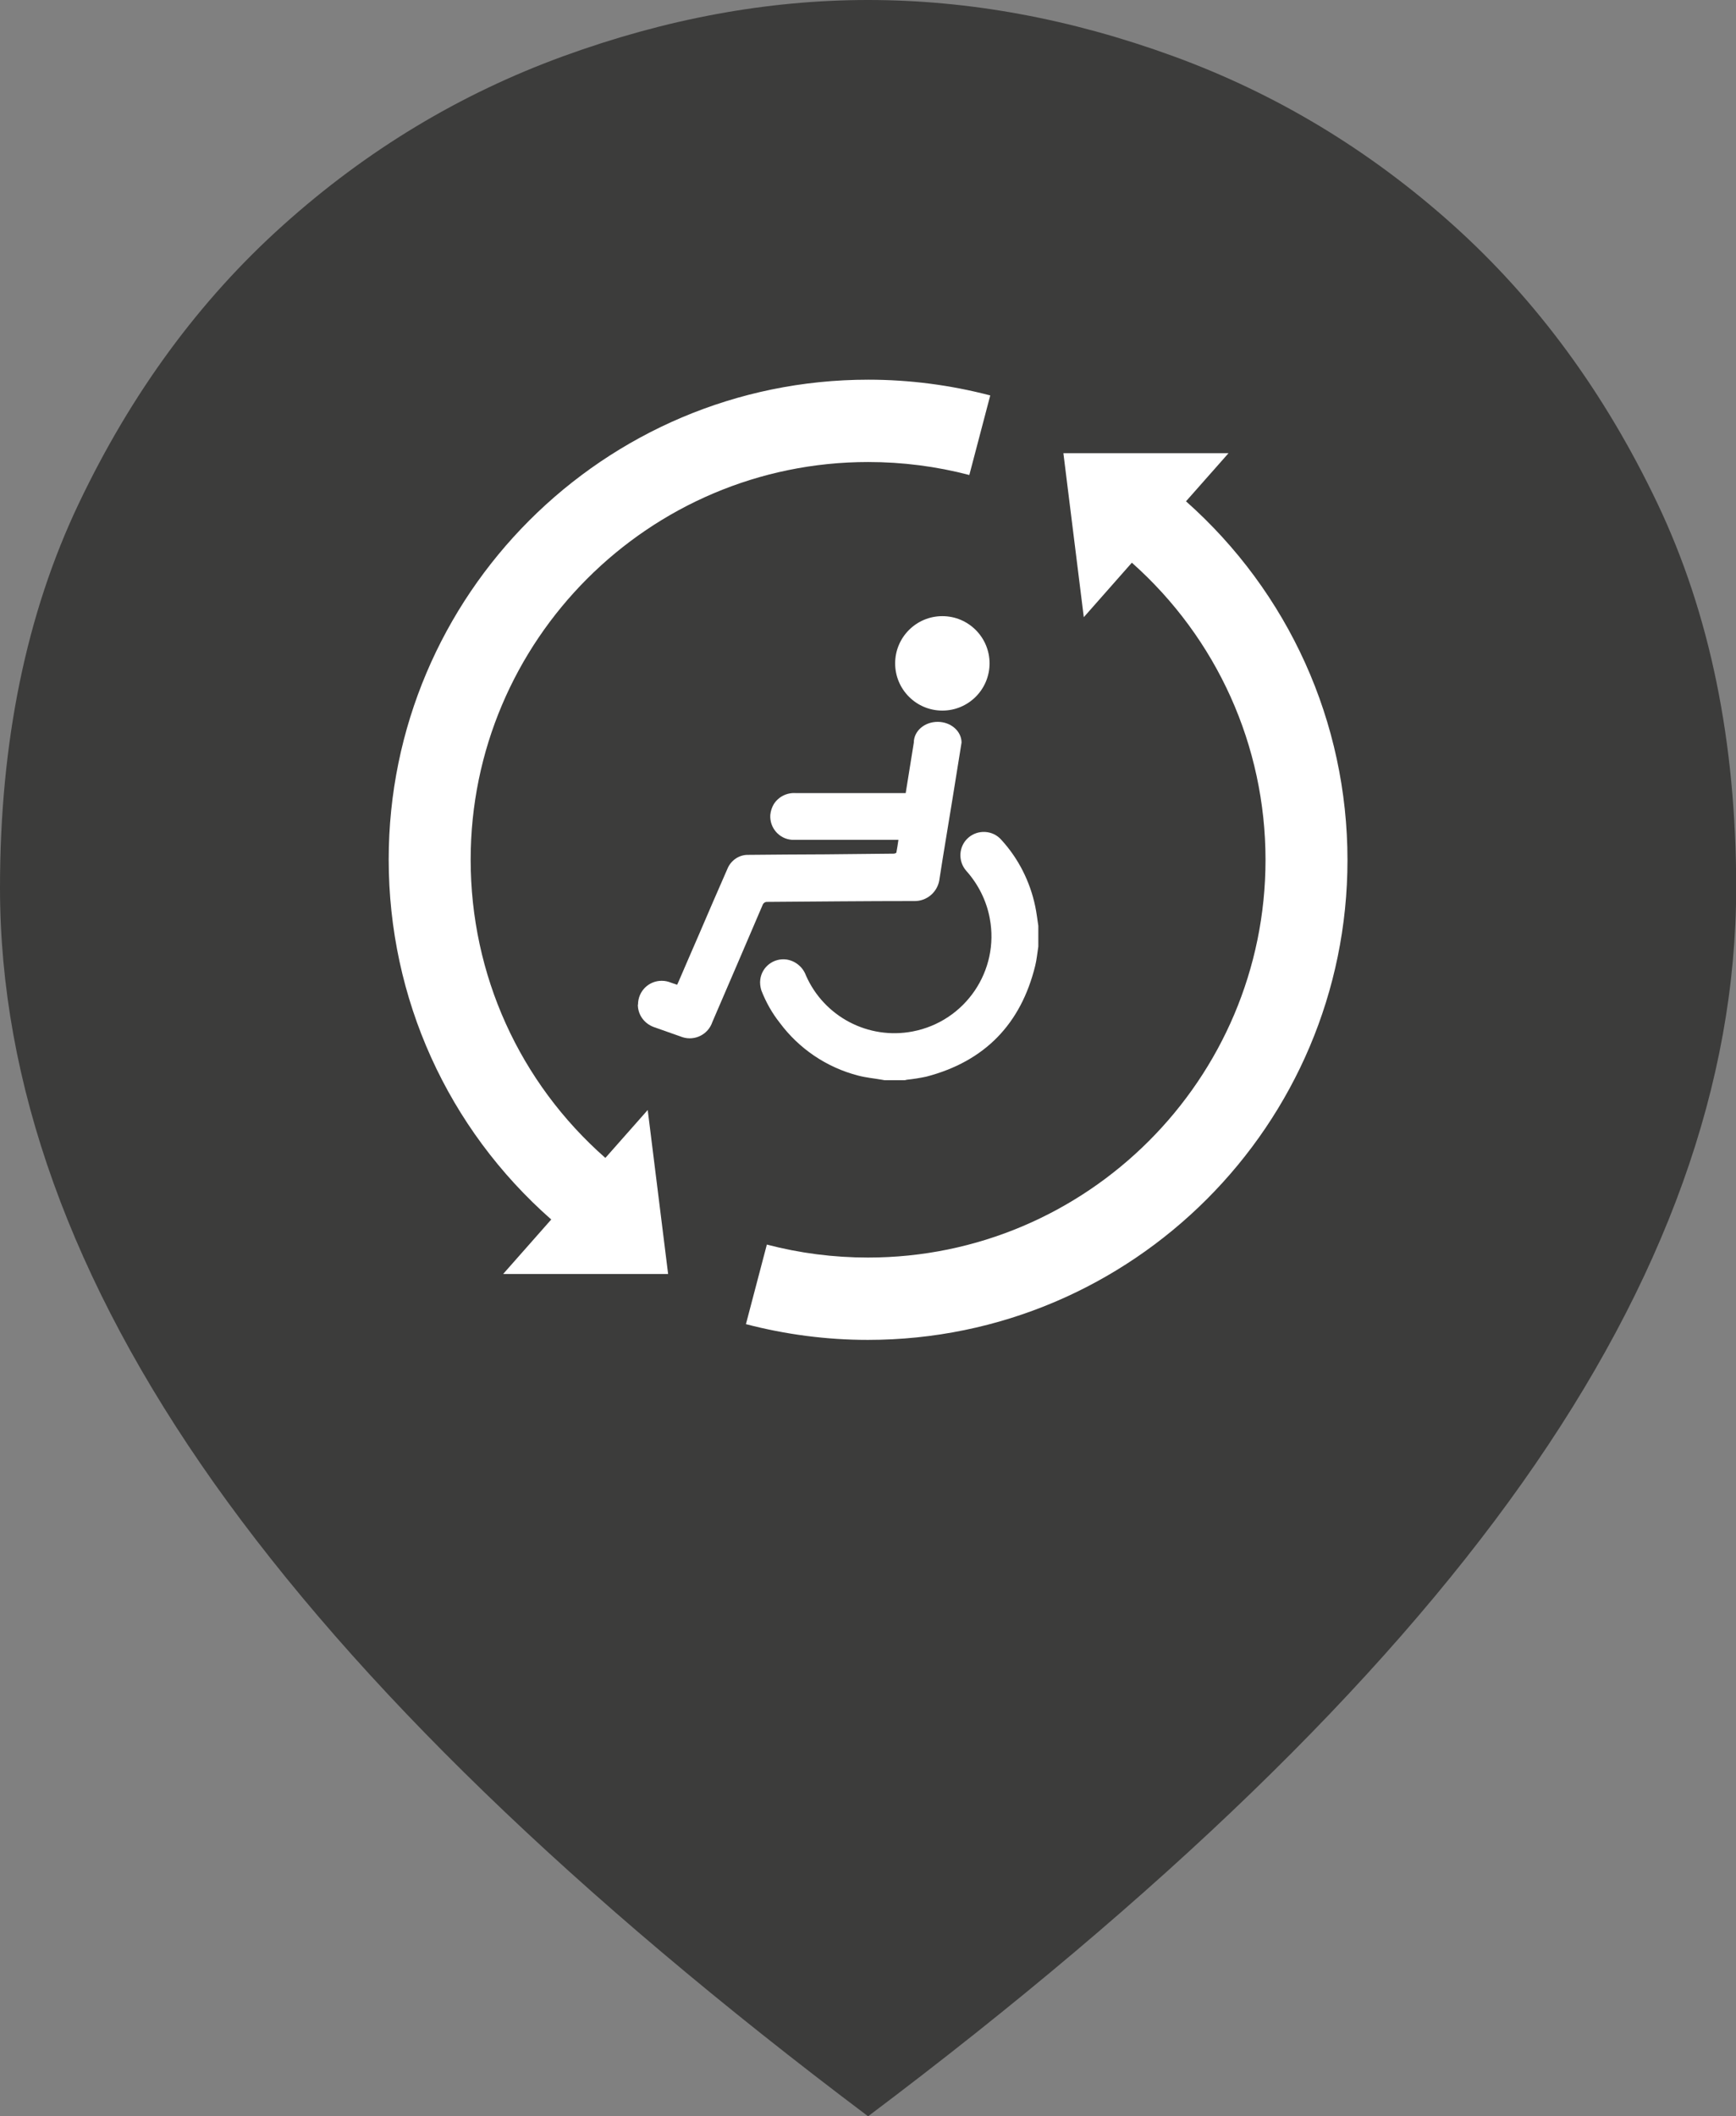 <?xml version="1.0" encoding="UTF-8"?>
<svg id="Layer_1" data-name="Layer 1" xmlns="http://www.w3.org/2000/svg" viewBox="0 0 100.4 122.34">
  <rect x="0" y="0" width="100.4" height="122.34" fill="#808080" stroke="none"/>
  <defs>
    <style>
      .cls-1 {
        fill: #3c3c3b;
      }

      .cls-1, .cls-2 {
        stroke-width: 0px;
      }

      .cls-2 {
        fill: #fff;
      }
    </style>
  </defs>
  <path class="cls-1" d="m50.2,122.34c-16.98-12.77-29.59-24.98-37.84-36.63C4.12,74.06,0,62.6,0,51.32c0-8.43,1.52-15.84,4.56-22.22,3.04-6.38,6.97-11.74,11.81-16.08,4.83-4.34,10.23-7.59,16.18-9.76S44.38,0,50.2,0s11.71,1.08,17.66,3.25,11.34,5.42,16.18,9.76c4.83,4.34,8.77,9.7,11.81,16.08,3.04,6.38,4.56,13.79,4.56,22.22,0,11.28-4.12,22.75-12.36,34.4-8.24,11.65-20.86,23.86-37.84,36.63Zm0-71.03h0Z"/>
  <g>
    <path class="cls-2" d="m68.61,28.96l2.44-2.76h-9.55s1.18,9.48,1.18,9.48l2.78-3.15c4.92,4.37,7.73,10.58,7.73,17.18,0,12.67-10.31,22.99-22.99,22.99-1.98,0-3.94-.25-5.85-.75l-1.21,4.6c2.3.6,4.67.91,7.05.91,15.3,0,27.74-12.45,27.74-27.74,0-7.97-3.4-15.47-9.34-20.74h0Z"/>
    <path class="cls-2" d="m35.01,66.94c-4.97-4.37-7.79-10.59-7.79-17.24,0-12.67,10.31-22.99,22.99-22.99,1.98,0,3.94.25,5.85.75l1.21-4.6c-2.3-.6-4.67-.91-7.05-.91-15.3,0-27.74,12.45-27.74,27.74,0,8.03,3.41,15.54,9.4,20.81l-2.78,3.15h9.54s-1.18-9.48-1.18-9.48l-2.44,2.76Z"/>
  </g>
  <g>
    <path class="cls-2" d="m60.05,53.52c-.06-.38-.1-.76-.18-1.13-.3-1.43-.97-2.76-1.96-3.84-.49-.56-1.35-.61-1.91-.12-.56.49-.61,1.35-.12,1.91.69.77,1.17,1.72,1.36,2.74.58,3.04-1.42,5.97-4.46,6.55-2.56.49-5.12-.85-6.17-3.24-.18-.49-.61-.84-1.12-.92-.74-.1-1.42.41-1.52,1.15-.03.21,0,.43.06.63.26.67.61,1.3,1.06,1.87,1.12,1.51,2.72,2.59,4.54,3.06.45.12.92.16,1.37.24l.17.03h1.15s.09-.02.13-.03c.38-.04.76-.1,1.13-.18,3.36-.88,5.46-3.03,6.29-6.41.09-.36.12-.74.18-1.11v-1.21Z"/>
    <path class="cls-2" d="m36.9,58.07c0-.76.61-1.37,1.37-1.37.19,0,.37.04.54.11.12.04.23.08.35.12l.08-.17c.4-.92.79-1.84,1.19-2.75.54-1.26,1.08-2.51,1.63-3.76.2-.51.69-.85,1.24-.83,1.48-.02,2.96-.02,4.44-.03l3.94-.04c.06,0,.15-.03.16-.06.05-.24.08-.48.12-.74h-5.85c-.11,0-.21,0-.31,0-.74-.05-1.3-.7-1.25-1.44.02-.22.09-.43.2-.62.28-.44.77-.68,1.29-.64,2.04,0,4.08,0,6.12,0h.22c.16-.99.31-1.95.47-2.92,0-.67.62-1.2,1.38-1.2s1.38.54,1.38,1.2c-.17,1.06-.34,2.11-.51,3.17-.25,1.56-.52,3.12-.76,4.68-.08.77-.73,1.34-1.5,1.31-2.82,0-5.64.03-8.46.05-.13-.01-.24.07-.28.19-.96,2.25-1.93,4.5-2.9,6.75-.24.72-1.01,1.11-1.73.88-.05-.02-.09-.03-.14-.05-.51-.18-1.02-.36-1.53-.54h0c-.53-.2-.91-.69-.91-1.29Z"/>
    <circle class="cls-2" cx="54.5" cy="38.35" r="2.73"/>
  </g>
</svg>